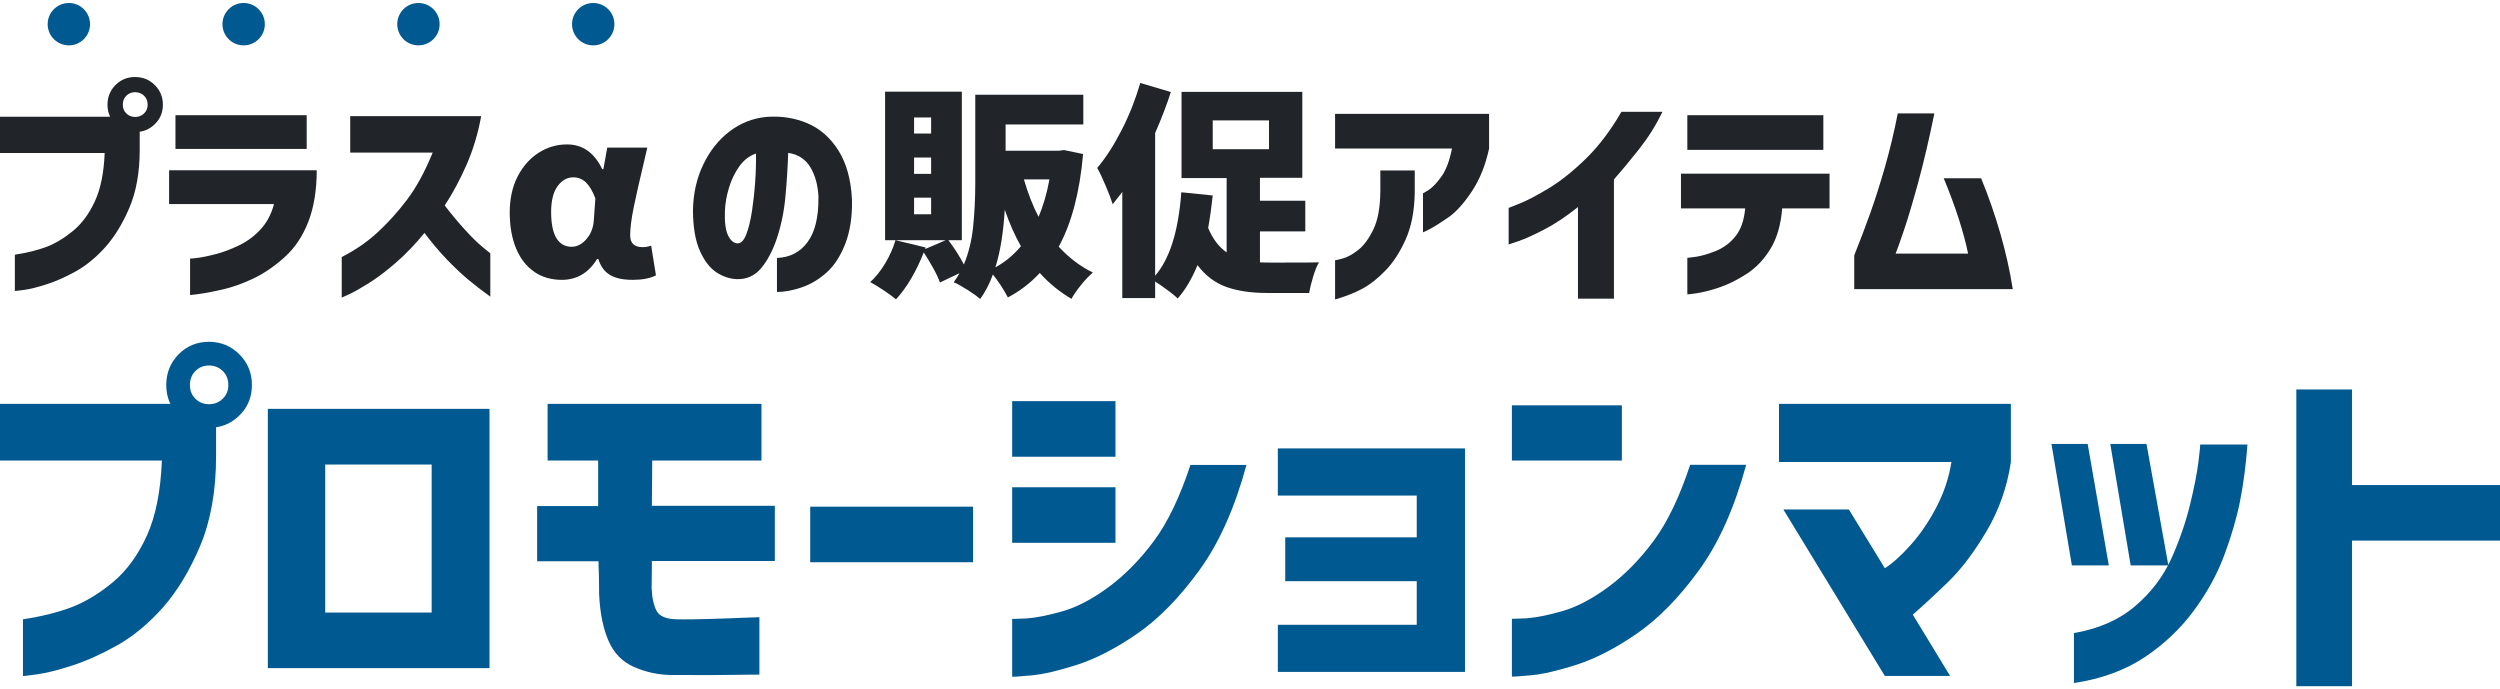 <svg width="472" height="130" viewBox="0 0 472 130" fill="none" xmlns="http://www.w3.org/2000/svg">
<circle cx="13" cy="4.565" r="4" fill="#005990"/>
<circle cx="46" cy="4.565" r="4" fill="#005990"/>
<circle cx="79" cy="4.565" r="4" fill="#005990"/>
<circle cx="112" cy="4.565" r="4" fill="#005990"/>
<g clip-path="url(#clip0_397_129)">
<path d="M19.745 28.89H0V22.04H21.466L26.377 23.502V28.344C26.377 32.536 25.724 36.153 24.448 39.179C23.157 42.206 21.63 44.701 19.894 46.65C18.143 48.598 16.289 50.119 14.345 51.211C12.402 52.289 10.548 53.116 8.797 53.677C7.047 54.237 5.622 54.592 4.51 54.739C3.397 54.887 2.833 54.961 2.804 54.931V48.081C5.103 47.742 7.091 47.24 8.782 46.605C10.474 45.956 12.165 44.937 13.841 43.549C15.518 42.147 16.882 40.272 17.95 37.925C19.018 35.577 19.612 32.566 19.76 28.919L19.745 28.89ZM21.808 16.046C22.816 15.043 24.048 14.54 25.502 14.54C26.955 14.54 28.201 15.043 29.225 16.061C30.249 17.08 30.753 18.305 30.753 19.767C30.753 21.228 30.249 22.453 29.225 23.442C28.201 24.446 26.97 24.933 25.502 24.933C24.033 24.933 22.802 24.432 21.808 23.442C20.799 22.439 20.294 21.213 20.294 19.767C20.294 18.32 20.799 17.065 21.808 16.046ZM27.875 19.767C27.875 19.087 27.652 18.512 27.193 18.069C26.733 17.626 26.169 17.404 25.516 17.404C24.864 17.404 24.3 17.626 23.855 18.069C23.41 18.512 23.187 19.073 23.187 19.767C23.187 20.46 23.41 20.977 23.855 21.42C24.3 21.863 24.849 22.084 25.516 22.084C26.184 22.084 26.733 21.863 27.193 21.42C27.652 20.977 27.875 20.431 27.875 19.767Z" fill="#212529"/>
<path d="M51.715 38.53H31.925V32.152H59.8C59.8 35.887 59.266 39.135 58.212 41.866C57.144 44.612 55.646 46.841 53.703 48.583C51.759 50.325 49.771 51.669 47.769 52.614C45.766 53.558 43.852 54.237 42.042 54.651C40.232 55.064 38.779 55.345 37.651 55.492C36.538 55.64 35.945 55.714 35.886 55.714V48.819C35.886 48.819 36.39 48.819 37.31 48.687C38.23 48.569 39.387 48.332 40.796 47.963C42.206 47.594 43.659 47.033 45.187 46.295C46.7 45.557 48.05 44.553 49.208 43.298C50.365 42.043 51.21 40.464 51.73 38.545L51.715 38.53ZM33.126 28.122V21.745H57.901V28.122H33.126Z" fill="#212529"/>
<path d="M81.697 28.816H66.12V21.922H90.85C90.242 25.229 89.322 28.299 88.076 31.134C86.829 33.953 85.465 36.508 83.966 38.796C85.257 40.479 86.548 42.029 87.823 43.416C89.099 44.819 90.197 45.897 91.132 46.65C92.066 47.402 92.541 47.801 92.571 47.831V56.009C91.028 54.902 89.618 53.809 88.358 52.761C87.097 51.698 85.746 50.429 84.308 48.923C82.868 47.417 81.489 45.779 80.139 43.977C78.388 46.118 76.608 47.978 74.783 49.558C72.959 51.137 71.282 52.422 69.725 53.396C68.182 54.37 66.936 55.079 65.986 55.522C65.037 55.965 64.547 56.186 64.518 56.186V48.524C67.01 47.27 69.25 45.734 71.253 43.904C73.241 42.073 75.11 40.006 76.86 37.688C78.611 35.371 80.213 32.418 81.682 28.831L81.697 28.816Z" fill="#212529"/>
<path d="M100.879 51.315C99.38 50.296 98.238 48.834 97.437 46.901C96.636 44.967 96.235 42.708 96.235 40.11C96.235 37.511 96.74 35.238 97.734 33.304C98.743 31.37 100.063 29.879 101.709 28.831C103.356 27.783 105.136 27.266 107.065 27.266C109.987 27.266 112.198 28.816 113.696 31.931H113.919L114.646 27.871H122.212L121.603 30.484C120.743 34.087 120.09 36.965 119.645 39.15C119.2 41.335 118.977 43.092 118.977 44.435C118.977 45.926 119.764 46.664 121.351 46.664C121.9 46.664 122.419 46.561 122.938 46.369L123.843 51.979C122.76 52.555 121.292 52.835 119.452 52.835C117.613 52.835 116.263 52.54 115.209 51.935C114.156 51.329 113.414 50.325 112.954 48.894H112.732C111.13 51.521 108.904 52.835 106.056 52.835C104.083 52.835 102.347 52.333 100.849 51.315H100.879ZM110.729 45.129C111.56 44.155 112.02 42.988 112.109 41.615L112.406 37.467C111.916 36.153 111.337 35.164 110.67 34.485C110.002 33.821 109.186 33.481 108.237 33.481C107.095 33.481 106.101 34.027 105.285 35.135C104.469 36.227 104.053 37.866 104.053 40.036C104.053 42.206 104.395 43.904 105.062 44.981C105.73 46.059 106.694 46.59 107.925 46.59C108.964 46.59 109.884 46.103 110.729 45.129Z" fill="#212529"/>
<path d="M154.536 37.334C154.447 35.075 153.943 33.171 153.023 31.621C152.104 30.071 150.694 29.141 148.81 28.86C148.721 31.636 148.543 34.426 148.276 37.245C148.009 40.065 147.46 42.663 146.659 45.04C145.858 47.402 144.849 49.292 143.648 50.694C142.446 52.097 140.918 52.761 139.093 52.702C137.743 52.643 136.467 52.215 135.236 51.403C134.02 50.591 132.981 49.248 132.136 47.358C131.29 45.468 130.845 42.914 130.83 39.696C130.889 36.522 131.527 33.658 132.773 31.075C134.005 28.491 135.651 26.41 137.714 24.83C139.776 23.25 142.12 22.32 144.731 22.069C147.534 21.863 150.13 22.276 152.489 23.295C154.863 24.313 156.791 26.026 158.319 28.447C159.833 30.868 160.678 33.968 160.856 37.733C160.916 40.966 160.485 43.726 159.58 46.044C158.675 48.362 157.504 50.163 156.05 51.462C154.596 52.761 153.038 53.691 151.332 54.267C149.641 54.843 148.083 55.123 146.689 55.123V48.701C149.122 48.613 151.05 47.624 152.46 45.719C153.869 43.815 154.551 41.025 154.522 37.349L154.536 37.334ZM139.227 45.941C139.879 45.97 140.443 45.409 140.888 44.273C141.333 43.136 141.689 41.674 141.971 39.888C142.238 38.102 142.446 36.242 142.579 34.308C142.713 32.374 142.757 30.602 142.728 28.993C141.467 29.421 140.414 30.233 139.568 31.429C138.722 32.625 138.07 33.983 137.625 35.474C137.179 36.965 136.927 38.382 136.868 39.696C136.779 41.837 136.972 43.401 137.432 44.391C137.892 45.38 138.485 45.896 139.242 45.955L139.227 45.941Z" fill="#212529"/>
<path d="M204.486 29.111C203.848 36.301 202.32 42.132 199.887 46.576C201.831 48.687 203.982 50.311 206.34 51.462C205.673 52.008 204.946 52.761 204.145 53.751C203.344 54.74 202.721 55.625 202.29 56.422C200.05 55.109 198.062 53.485 196.312 51.536C194.561 53.426 192.559 54.961 190.289 56.157C189.428 54.533 188.479 53.086 187.455 51.831C186.817 53.603 186.016 55.138 185.052 56.452C184.503 55.965 183.717 55.389 182.664 54.725C181.61 54.06 180.75 53.573 180.068 53.293C180.587 52.555 180.943 51.979 181.15 51.58L177.457 53.337C177.204 52.599 176.789 51.699 176.21 50.665C175.632 49.617 175.038 48.613 174.401 47.654C173.748 49.366 172.947 51.005 172.042 52.569C171.122 54.134 170.158 55.448 169.164 56.511C168.585 56.024 167.814 55.448 166.82 54.799C165.826 54.134 164.995 53.632 164.298 53.263C165.336 52.319 166.271 51.138 167.117 49.735C167.962 48.333 168.615 46.856 169.075 45.35L174.757 46.723L174.668 47.019L178.54 45.35H167.102V17.301H181.596V45.35H179.059C180.142 46.782 181.121 48.303 181.981 49.927C182.871 47.786 183.45 45.439 183.717 42.9C183.984 40.361 184.132 37.541 184.132 34.426V17.892H204.531V23.502H189.859V28.462H199.843L200.881 28.329L204.531 29.097L204.486 29.111ZM175.795 25.214V22.173H172.576V25.214H175.795ZM175.795 32.832V29.746H172.576V32.832H175.795ZM175.795 40.449V37.319H172.576V40.449H175.795ZM192.751 46.487C191.639 44.553 190.615 42.25 189.695 39.593C189.443 43.933 188.85 47.55 187.93 50.473C189.77 49.469 191.372 48.141 192.751 46.487ZM193.315 33.865C194.087 36.522 195.006 38.87 196.075 40.936C196.965 38.884 197.647 36.522 198.137 33.865H193.315Z" fill="#212529"/>
<path d="M237.865 49.528C238.295 49.558 238.948 49.573 239.808 49.573H242.093C245.653 49.573 247.953 49.573 249.021 49.528C248.65 50.163 248.279 51.049 247.923 52.23C247.567 53.411 247.315 54.43 247.166 55.315H239.289C236.218 55.315 233.622 54.931 231.501 54.164C229.379 53.396 227.569 52.023 226.086 50.06C225.018 52.658 223.772 54.754 222.347 56.349C221.947 55.95 221.324 55.433 220.478 54.813C219.633 54.179 218.831 53.632 218.09 53.145V56.275H211.889V36.242C211.28 37.039 210.687 37.807 210.079 38.56C209.827 37.733 209.382 36.581 208.773 35.12C208.15 33.644 207.616 32.522 207.156 31.71C208.788 29.776 210.331 27.369 211.785 24.52C213.239 21.671 214.396 18.718 215.286 15.663L221.057 17.375C220.285 19.796 219.291 22.38 218.09 25.125V52.053C220.849 48.879 222.496 43.638 223.03 36.301L228.964 36.906C228.756 38.899 228.474 40.951 228.103 43.033C228.934 45.055 230.091 46.605 231.59 47.654V33.614H223.074V17.346H245.876V33.57H237.88V37.895H246.439V43.682H237.88V49.543L237.865 49.528ZM228.964 22.734V28.167H239.586V22.734H228.964Z" fill="#212529"/>
<path d="M274.137 28.048H252.063V21.494H281.139V28.048C280.457 31.222 279.359 33.924 277.861 36.168C276.363 38.412 274.909 40.036 273.47 41.025C272.031 42.029 270.874 42.752 270.013 43.21C269.138 43.667 268.693 43.874 268.663 43.859V36.493C268.663 36.493 269.064 36.301 269.761 35.843C270.458 35.385 271.259 34.559 272.135 33.333C273.01 32.123 273.677 30.351 274.137 28.048ZM252.063 56.555V49.144C252.063 49.144 252.552 49.07 253.457 48.819C254.362 48.583 255.356 48.037 256.424 47.196C257.492 46.354 258.457 45.055 259.302 43.298C260.148 41.541 260.578 39.15 260.608 36.123V32.182H267.105V36.374C267.046 39.858 266.468 42.796 265.385 45.217C264.302 47.624 263.026 49.587 261.572 51.078C260.118 52.584 258.679 53.721 257.225 54.503C255.771 55.286 254.051 55.965 252.048 56.54L252.063 56.555Z" fill="#212529"/>
<path d="M306.136 21.11H313.88C312.678 23.59 311.21 25.937 309.474 28.137C307.738 30.337 306.151 32.241 304.712 33.88V56.393H297.918V39.091C295.707 40.862 293.586 42.28 291.553 43.328C289.521 44.391 287.889 45.114 286.687 45.527C285.486 45.941 284.863 46.148 284.833 46.148V39.253C284.833 39.253 285.59 38.958 287.029 38.382C288.468 37.792 290.292 36.832 292.518 35.474C294.743 34.116 297.057 32.27 299.46 29.909C301.864 27.561 304.089 24.623 306.121 21.11H306.136Z" fill="#212529"/>
<path d="M329.501 39.342H317.366V32.787H345.419V39.342H336.474C336.236 42.398 335.51 44.937 334.278 46.959C333.047 48.982 331.519 50.591 329.694 51.757C327.869 52.923 326.119 53.78 324.443 54.326C322.766 54.872 321.372 55.212 320.274 55.374C319.176 55.536 318.598 55.596 318.568 55.566V48.672C318.568 48.672 319.146 48.642 320.2 48.48C321.253 48.318 322.514 47.949 323.968 47.373C325.422 46.782 326.653 45.867 327.662 44.597C328.685 43.328 329.294 41.586 329.486 39.357L329.501 39.342ZM318.568 28.299V21.745H344.247V28.299H318.568Z" fill="#212529"/>
<path d="M358.282 21.405H365.21C364.231 26.203 363.237 30.47 362.213 34.234C361.19 37.984 360.285 41.054 359.484 43.416C358.682 45.779 358.148 47.27 357.896 47.875H371.574C371.174 45.911 370.58 43.712 369.809 41.305C369.037 38.899 368.088 36.345 366.975 33.658H374.037C375.446 37.083 376.648 40.567 377.671 44.11C378.695 47.653 379.466 51.152 380.015 54.592H350.078V48.214C351.25 45.277 352.289 42.545 353.179 40.036C354.069 37.526 354.974 34.677 355.893 31.474C356.813 28.27 357.614 24.919 358.297 21.42L358.282 21.405Z" fill="#212529"/>
</g>
<g clip-path="url(#clip1_397_129)">
<path d="M30.538 86.944H0V76.246H33.2L40.794 78.528V86.091C40.794 92.64 39.785 98.289 37.811 103.016C35.815 107.743 33.452 111.639 30.768 114.683C28.06 117.727 25.192 120.102 22.187 121.808C19.181 123.491 16.313 124.782 13.606 125.659C10.898 126.535 8.696 127.088 6.975 127.319C5.254 127.549 4.382 127.665 4.336 127.618V116.92C7.893 116.389 10.967 115.605 13.583 114.614C16.198 113.599 18.814 112.008 21.407 109.841C23.999 107.65 26.11 104.722 27.762 101.056C29.414 97.39 30.332 92.686 30.561 86.99L30.538 86.944ZM33.727 66.884C35.288 65.316 37.192 64.532 39.44 64.532C41.689 64.532 43.616 65.316 45.199 66.907C46.782 68.498 47.562 70.412 47.562 72.695C47.562 74.977 46.782 76.891 45.199 78.436C43.616 80.004 41.712 80.765 39.44 80.765C37.169 80.765 35.265 79.981 33.727 78.436C32.167 76.868 31.387 74.954 31.387 72.695C31.387 70.435 32.167 68.475 33.727 66.884ZM43.111 72.695C43.111 71.634 42.767 70.735 42.056 70.043C41.345 69.351 40.473 69.005 39.463 69.005C38.454 69.005 37.582 69.351 36.894 70.043C36.205 70.735 35.861 71.611 35.861 72.695C35.861 73.778 36.205 74.585 36.894 75.277C37.582 75.969 38.431 76.315 39.463 76.315C40.496 76.315 41.345 75.969 42.056 75.277C42.767 74.585 43.111 73.732 43.111 72.695Z" fill="#005990"/>
<path d="M92.418 126.143H50.568V77.191H92.418V126.143ZM81.497 87.705H61.398V115.651H81.497V87.705Z" fill="#005990"/>
<path d="M112.907 86.944H103.385V76.246H143.766V86.944H123.14L123.071 95.499H146.29V105.921H123.071V106.936C123.071 107.558 123.071 108.273 123.048 109.08C123.025 109.887 123.025 110.556 123.025 111.086C123.117 112.954 123.438 114.383 123.989 115.375C124.539 116.366 125.778 116.873 127.683 116.92C129.587 116.966 131.79 116.92 134.268 116.85C136.746 116.781 138.879 116.689 140.646 116.62C142.413 116.551 143.33 116.528 143.376 116.528V127.365C143.376 127.365 142.436 127.365 140.715 127.388C138.994 127.388 136.769 127.434 134.084 127.457C131.4 127.457 128.876 127.457 126.536 127.434C124.195 127.388 121.901 126.881 119.721 125.935C117.519 124.967 115.913 123.33 114.903 121.024C113.894 118.718 113.274 115.767 113.113 112.193C113.113 111.524 113.113 110.717 113.091 109.749C113.091 108.78 113.045 107.927 113.022 107.166C112.999 106.405 112.999 106.013 112.999 105.967H101.412V95.545H112.93V86.99L112.907 86.944Z" fill="#005990"/>
<path d="M152.967 106.151V95.66H183.712V106.151H152.967Z" fill="#005990"/>
<path d="M191.099 86.23V75.738H210.601V86.23H191.099ZM224.757 87.775H235.334C233.109 95.937 230.149 102.578 226.409 107.696C222.692 112.815 218.815 116.781 214.8 119.571C210.784 122.361 206.976 124.321 203.397 125.497C199.794 126.65 196.858 127.342 194.586 127.526C192.292 127.734 191.145 127.803 191.099 127.757V116.85C191.099 116.85 192.062 116.85 193.829 116.758C195.596 116.643 197.867 116.182 200.643 115.398C203.419 114.591 206.333 113.046 209.385 110.786C212.436 108.503 215.281 105.621 217.874 102.116C220.467 98.612 222.761 93.839 224.757 87.775ZM191.099 102.485V91.994H210.601V102.485H191.099Z" fill="#005990"/>
<path d="M242.653 109.749V101.448H267.479V93.562H241.254V84.662H276.587V126.857H241.254V117.957H267.479V109.725H242.653V109.749Z" fill="#005990"/>
<path d="M285.444 86.944V76.522H306.208V86.944H285.444ZM319.103 87.751H329.68C327.454 95.914 324.495 102.554 320.755 107.673C317.038 112.792 313.16 116.758 309.145 119.548C305.13 122.338 301.321 124.298 297.742 125.474C294.14 126.627 291.203 127.318 288.932 127.503C286.637 127.71 285.49 127.78 285.444 127.733V116.827C285.444 116.827 286.408 116.827 288.175 116.735C289.941 116.62 292.213 116.158 294.989 115.374C297.765 114.567 300.679 113.023 303.731 110.763C306.782 108.503 309.627 105.598 312.22 102.093C314.812 98.588 317.107 93.815 319.103 87.751Z" fill="#005990"/>
<path d="M368.477 87.221H335.874V76.246H379.651V87.267C378.94 91.948 377.425 96.283 375.085 100.249C372.745 104.215 370.336 107.42 367.789 109.887C365.265 112.331 363.039 114.383 361.135 116.043L368.179 127.618H355.858L336.7 96.191H349.067L355.858 107.281C357.281 106.382 358.91 104.93 360.745 102.877C362.581 100.825 364.21 98.427 365.632 95.683C367.055 92.939 367.972 90.126 368.431 87.221H368.477Z" fill="#005990"/>
<path d="M394.152 83.809L398.144 106.751H391.169L387.314 83.809H394.175H394.152ZM391.559 128.887V119.525C396.217 118.718 400.071 117.035 403.1 114.452C406.128 111.87 408.423 108.849 409.96 105.437C411.497 102.024 412.644 98.658 413.447 95.407C414.25 92.156 414.778 89.435 415.054 87.29C415.329 85.123 415.421 83.993 415.398 83.924H424.323C424.025 87.89 423.543 91.441 422.923 94.6C422.304 97.736 421.317 101.125 419.963 104.768C418.61 108.411 416.683 111.916 414.182 115.306C411.681 118.695 408.583 121.623 404.935 124.068C401.264 126.512 396.836 128.149 391.605 128.956L391.559 128.887ZM405.257 83.809L409.386 106.751H402.274L398.419 83.809H405.279H405.257Z" fill="#005990"/>
<path d="M472 91.579V102.07H444.054V129.555H433.546V73.525H444.054V91.579H472Z" fill="#005990"/>
</g>
<defs>
<clipPath id="clip0_397_129">
<rect width="380" height="42" fill="white" transform="translate(0 14.555)"/>
</clipPath>
<clipPath id="clip1_397_129">
<rect width="472" height="65" fill="white" transform="translate(0 64.555)"/>
</clipPath>
</defs>
</svg>
